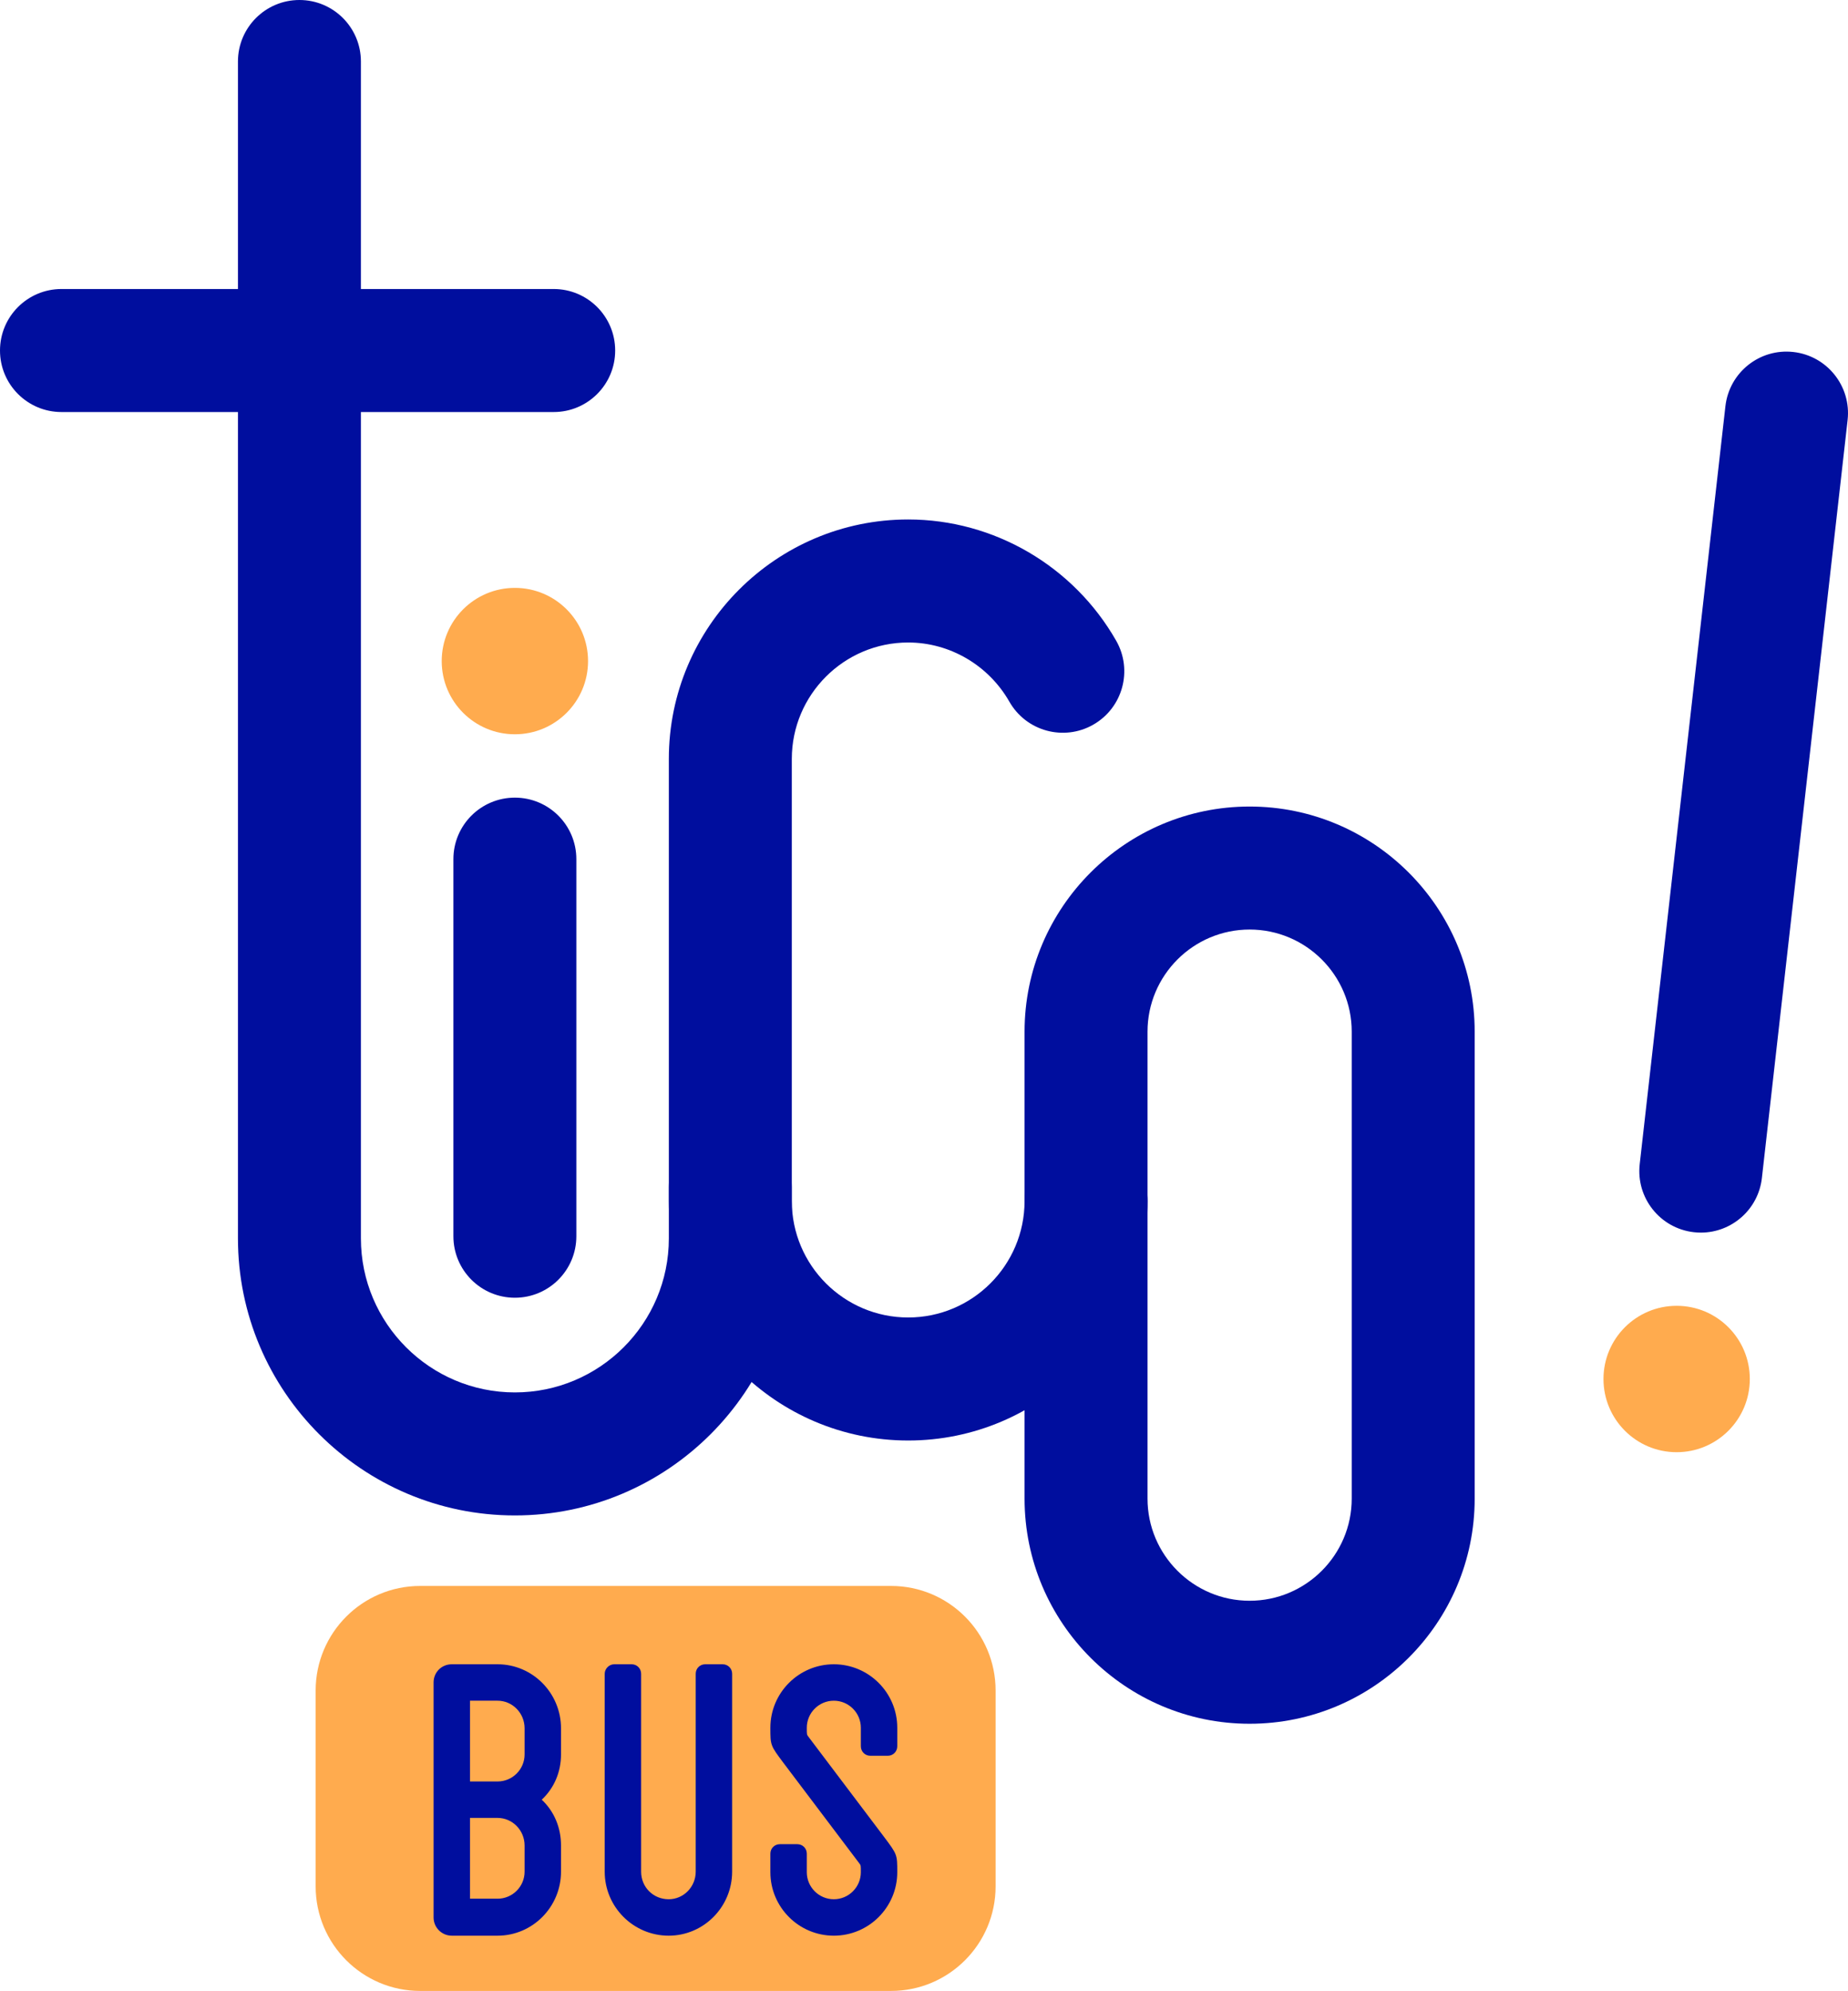 <svg width="1257" height="1354" viewBox="0 0 1257 1354" fill="none" xmlns="http://www.w3.org/2000/svg">
<path d="M350.216 1030.62C246.359 1030.62 161.855 946.097 161.855 842.21V41.828C161.855 18.733 180.582 0 203.671 0C226.772 0 245.487 18.733 245.487 41.828V842.21C245.487 899.967 292.475 946.957 350.216 946.957C407.956 946.957 454.945 899.967 454.945 842.21V807.265C454.945 784.157 473.659 765.437 496.761 765.437C519.862 765.437 538.576 784.157 538.576 807.265V842.21C538.576 946.097 454.085 1030.62 350.216 1030.62Z" fill="#000E9E"/>
<path d="M350.216 882.568C327.115 882.568 308.4 863.836 308.4 840.741V584.292C308.4 561.184 327.115 542.464 350.216 542.464C373.317 542.464 392.031 561.184 392.031 584.292V840.741C392.031 863.836 373.317 882.568 350.216 882.568Z" fill="#000E9E"/>
<path d="M617.741 979.666C527.978 979.666 454.939 906.618 454.939 816.817V516.131C454.939 426.342 527.978 353.282 617.741 353.282C675.985 353.282 730.212 384.896 759.235 435.77C770.675 455.842 763.696 481.384 743.63 492.839C723.576 504.282 698.042 497.301 686.59 477.241C672.41 452.388 646.028 436.95 617.741 436.95C574.095 436.95 538.583 472.472 538.583 516.131V816.817C538.583 860.476 574.095 895.998 617.741 895.998C661.387 895.998 696.899 860.476 696.899 816.817C696.899 793.721 715.626 774.989 738.715 774.989C761.816 774.989 780.543 793.721 780.543 816.817C780.543 906.618 707.504 979.666 617.741 979.666Z" fill="#000E9E"/>
<path d="M376.622 280.219H41.816C18.727 280.219 0 261.487 0 238.391C0 215.283 18.727 196.551 41.816 196.551H376.622C399.723 196.551 418.438 215.283 418.438 238.391C418.438 261.487 399.723 280.219 376.622 280.219Z" fill="#000E9E"/>
<path d="M399.985 449.589C399.985 477.085 377.707 499.369 350.219 499.369C322.731 499.369 300.453 477.085 300.453 449.589C300.453 422.093 322.731 399.809 350.219 399.809C377.707 399.809 399.985 422.093 399.985 449.589Z" fill="#FFAB4E"/>
<path d="M849.986 1172.3C765.581 1172.3 696.904 1103.6 696.904 1019.17V701.633C696.904 617.191 765.581 548.507 849.986 548.507C934.391 548.507 1003.07 617.191 1003.07 701.633V1019.17C1003.07 1103.6 934.391 1172.3 849.986 1172.3ZM849.986 632.162C811.697 632.162 780.535 663.321 780.535 701.633V1019.17C780.535 1057.47 811.697 1088.64 849.986 1088.64C888.275 1088.64 919.437 1057.47 919.437 1019.17V701.633C919.437 663.321 888.275 632.162 849.986 632.162Z" fill="#000E9E"/>
<path d="M1156.93 838.277C1155.36 838.277 1153.77 838.191 1152.18 838.007C1129.23 835.413 1112.73 814.69 1115.32 791.742L1173.62 276.264C1176.22 253.303 1196.89 236.784 1219.88 239.389C1242.82 241.995 1259.33 262.706 1256.73 285.667L1198.43 801.145C1196.02 822.507 1177.92 838.277 1156.93 838.277Z" fill="#000E9E"/>
<path d="M1190.21 937.835C1190.21 965.331 1167.93 987.615 1140.45 987.615C1112.96 987.615 1090.68 965.331 1090.68 937.835C1090.68 910.339 1112.96 888.055 1140.45 888.055C1167.93 888.055 1190.21 910.339 1190.21 937.835Z" fill="#FFAB4E"/>
<path d="M606.081 1354H285.823C246.539 1354 214.701 1322.14 214.701 1282.86V1149.72C214.701 1110.42 246.539 1078.57 285.823 1078.57H606.081C645.365 1078.57 677.203 1110.42 677.203 1149.72V1282.86C677.203 1322.14 645.365 1354 606.081 1354Z" fill="#FFAB4E"/>
<path d="M381.069 1193.17C381.069 1205.41 376.252 1216.15 367.724 1223.95C376.252 1231.73 381.069 1242.85 381.069 1255.09V1272.89C381.069 1296.61 361.789 1315.9 338.442 1315.9H307.305C300.633 1315.9 295.447 1310.33 295.447 1304.04V1144.22C295.447 1137.55 300.633 1132.36 307.305 1132.36H338.442C361.789 1132.36 381.069 1151.65 381.069 1175.37V1193.17ZM357.341 1175.37C357.341 1164.62 348.813 1156.09 338.442 1156.09H319.163V1212.07H338.442C348.813 1212.07 357.341 1203.55 357.341 1193.17V1175.37ZM338.442 1235.81H319.163V1291.79H338.442C348.813 1291.79 357.341 1283.26 357.341 1272.89V1255.09C357.341 1244.34 348.813 1235.81 338.442 1235.81Z" fill="#000E9E"/>
<path d="M338.443 1316.42H307.306C300.474 1316.42 294.92 1310.86 294.92 1304.03V1144.23C294.92 1137.28 300.363 1131.84 307.306 1131.84H338.443C362.233 1131.84 381.598 1151.37 381.598 1175.38V1193.17C381.598 1205.11 376.954 1216.01 368.5 1223.94C376.954 1231.88 381.598 1242.92 381.598 1255.09V1272.88C381.598 1296.89 362.233 1316.42 338.443 1316.42ZM307.306 1132.88C300.953 1132.88 295.964 1137.86 295.964 1144.23V1304.03C295.964 1310.18 301.162 1315.38 307.306 1315.38H338.443C361.655 1315.38 380.542 1296.31 380.542 1272.88V1255.09C380.542 1243.02 375.872 1232.09 367.369 1224.33L366.951 1223.94L367.369 1223.56C375.872 1215.8 380.542 1205.01 380.542 1193.17V1175.38C380.542 1151.95 361.655 1132.88 338.443 1132.88H307.306ZM338.443 1292.32H318.648V1235.28H338.443C349.158 1235.28 357.871 1244.17 357.871 1255.09V1272.88C357.871 1283.6 349.158 1292.32 338.443 1292.32ZM319.692 1291.27H338.443C348.581 1291.27 356.826 1283.02 356.826 1272.88V1255.09C356.826 1244.75 348.581 1236.33 338.443 1236.33H319.692V1291.27ZM338.443 1212.61H318.648V1155.56H338.443C349.158 1155.56 357.871 1164.45 357.871 1175.38V1193.17C357.871 1203.88 349.158 1212.61 338.443 1212.61ZM319.692 1211.55H338.443C348.581 1211.55 356.826 1203.3 356.826 1193.17V1175.38C356.826 1165.03 348.581 1156.62 338.443 1156.62H319.692V1211.55Z" fill="#000E9E"/>
<path d="M497.467 1138.29V1272.88C497.467 1296.62 478.188 1315.89 454.841 1315.89C431.113 1315.89 411.846 1296.62 411.846 1272.88V1138.29C411.846 1134.96 414.807 1132.36 417.768 1132.36H429.638C432.968 1132.36 435.561 1134.96 435.561 1138.29V1272.88C435.561 1283.64 444.089 1292.17 454.841 1292.17C465.212 1292.17 473.74 1283.64 473.74 1272.88V1138.29C473.74 1134.96 476.332 1132.36 479.675 1132.36H491.532C494.875 1132.36 497.467 1134.96 497.467 1138.29Z" fill="#000E9E"/>
<path d="M454.84 1316.42C430.842 1316.42 411.316 1296.89 411.316 1272.88V1138.29C411.316 1134.85 414.339 1131.84 417.768 1131.84H429.638C433.25 1131.84 436.089 1134.68 436.089 1138.29V1272.88C436.089 1283.41 444.322 1291.64 454.84 1291.64C464.977 1291.64 473.223 1283.23 473.223 1272.88V1138.29C473.223 1134.68 476.061 1131.84 479.674 1131.84H491.531C495.156 1131.84 497.995 1134.68 497.995 1138.29V1272.88C497.995 1296.89 478.629 1316.42 454.84 1316.42ZM417.768 1132.88C415.212 1132.88 412.361 1135.11 412.361 1138.29V1272.88C412.361 1296.31 431.419 1315.38 454.84 1315.38C478.052 1315.38 496.938 1296.31 496.938 1272.88V1138.29C496.938 1135.26 494.567 1132.88 491.531 1132.88H479.674C476.639 1132.88 474.267 1135.26 474.267 1138.29V1272.88C474.267 1283.81 465.555 1292.69 454.84 1292.69C443.732 1292.69 435.044 1284 435.044 1272.88V1138.29C435.044 1135.26 432.66 1132.88 429.638 1132.88H417.768Z" fill="#000E9E"/>
<path d="M586.066 1187.61V1175C586.066 1164.62 577.538 1156.09 567.168 1156.09C556.784 1156.09 548.257 1164.62 548.257 1175C548.257 1179.83 548.257 1179.83 549.375 1181.3L600.885 1249.53C609.794 1261.39 609.794 1261.39 609.794 1273.25C609.794 1296.62 590.514 1315.89 567.168 1315.89C543.808 1315.89 524.541 1296.62 524.541 1273.25V1260.65C524.541 1257.31 527.134 1254.72 530.464 1254.72H542.322C545.664 1254.72 548.257 1257.31 548.257 1260.65V1273.25C548.257 1283.64 556.784 1292.17 567.168 1292.17C577.538 1292.17 586.066 1283.64 586.066 1273.25C586.066 1268.44 586.066 1268.44 584.948 1266.96L533.425 1198.73C524.541 1186.87 524.541 1186.87 524.541 1175C524.541 1151.64 543.808 1132.36 567.168 1132.36C590.514 1132.36 609.794 1151.64 609.794 1175V1187.61C609.794 1190.95 607.189 1193.54 603.859 1193.54H592.001C588.659 1193.54 586.066 1190.95 586.066 1187.61Z" fill="#000E9E"/>
<path d="M567.161 1316.42C543.371 1316.42 524.006 1297.06 524.006 1273.25V1260.65C524.006 1257.03 526.844 1254.2 530.469 1254.2H542.327C545.94 1254.2 548.778 1257.03 548.778 1260.65V1273.25C548.778 1283.39 557.023 1291.64 567.161 1291.64C577.298 1291.64 585.543 1283.39 585.543 1273.25C585.543 1268.62 585.543 1268.62 584.536 1267.27L533.013 1199.05C524.006 1187.04 524.006 1187.04 524.006 1174.99C524.006 1151.2 543.371 1131.84 567.161 1131.84C590.95 1131.84 610.316 1151.2 610.316 1174.99V1187.61C610.316 1191.23 607.477 1194.06 603.852 1194.06H591.994C588.382 1194.06 585.543 1191.23 585.543 1187.61V1174.99C585.543 1164.87 577.298 1156.62 567.161 1156.62C557.023 1156.62 548.778 1164.87 548.778 1174.99C548.778 1179.64 548.778 1179.64 549.786 1180.99L601.309 1249.21C610.316 1261.22 610.316 1261.22 610.316 1273.25C610.316 1297.06 590.95 1316.42 567.161 1316.42ZM530.469 1255.25C527.434 1255.25 525.063 1257.62 525.063 1260.65V1273.25C525.063 1296.48 543.949 1315.38 567.161 1315.38C590.372 1315.38 609.271 1296.48 609.271 1273.25C609.271 1261.56 609.271 1261.56 600.473 1249.84L548.95 1181.62C547.734 1180 547.734 1179.9 547.734 1174.99C547.734 1164.29 556.446 1155.56 567.161 1155.56C577.876 1155.56 586.588 1164.29 586.588 1174.99V1187.61C586.588 1190.64 588.959 1193.01 591.994 1193.01H603.852C606.887 1193.01 609.271 1190.64 609.271 1187.61V1174.99C609.271 1151.78 590.372 1132.88 567.161 1132.88C543.949 1132.88 525.063 1151.78 525.063 1174.99C525.063 1186.7 525.063 1186.7 533.848 1198.41L585.371 1266.64C586.588 1268.26 586.588 1268.36 586.588 1273.25C586.588 1283.97 577.876 1292.69 567.161 1292.69C556.446 1292.69 547.734 1283.97 547.734 1273.25V1260.65C547.734 1257.62 545.362 1255.25 542.327 1255.25H530.469Z" fill="#000E9E"/>
</svg>
